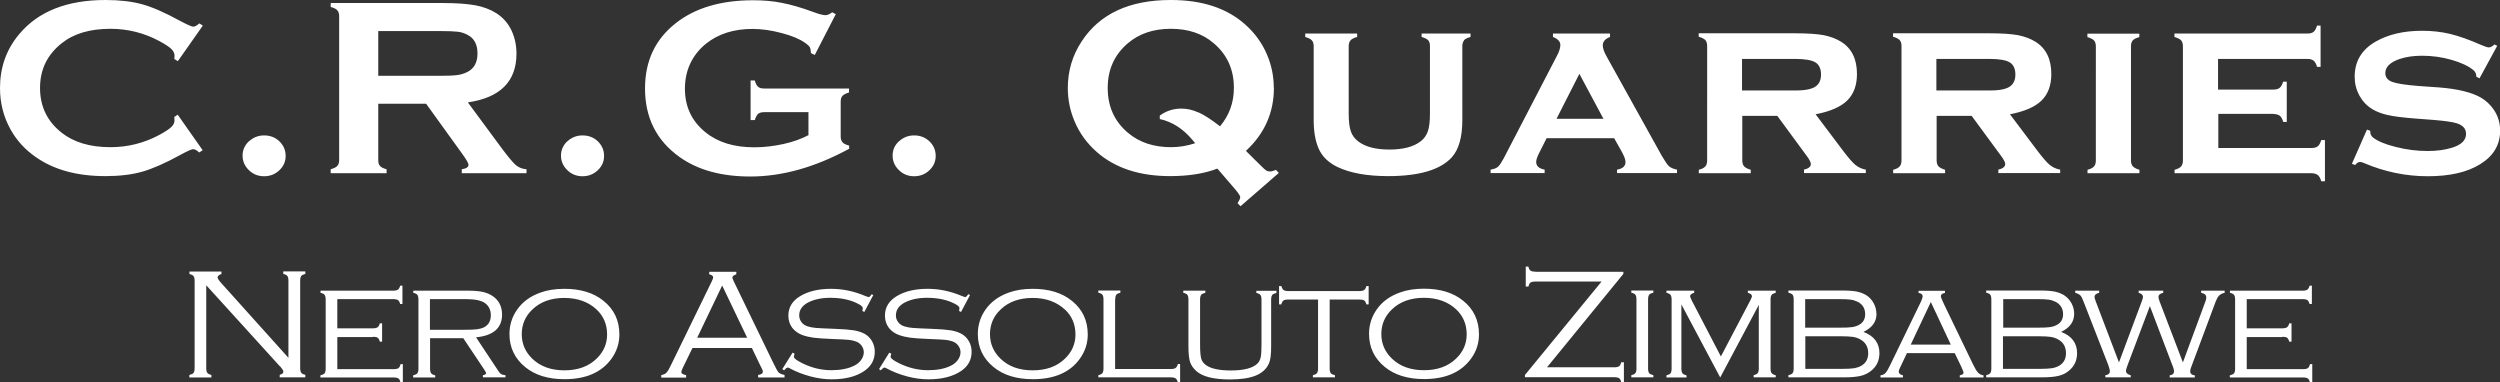 <?xml version="1.0" encoding="UTF-8"?><svg id="Livello_1" xmlns="http://www.w3.org/2000/svg" viewBox="0 0 189.22 28.94"><rect x="0" y="0" width="189.22" height="28.94" fill="#333333" stroke="none"/><defs><style>.cls-1{fill:#fff;}</style></defs><path class="cls-1" d="M13.19,8.86c.01,.09,.02,.18,.02,.25,0,.18-.08,.35-.25,.51-.17,.16-.46,.35-.88,.58-1.17,.63-2.41,.94-3.72,.94-1.55,0-2.78-.37-3.7-1.1-1.09-.86-1.63-1.99-1.63-3.38s.54-2.51,1.63-3.38c.92-.74,2.15-1.1,3.7-1.1,1.31,0,2.55,.31,3.72,.94,.42,.23,.72,.42,.88,.58,.17,.16,.25,.33,.25,.51,0,.07,0,.15-.02,.25l.27,.17,1.89-2.69-.26-.17c-.19,.16-.34,.25-.46,.25s-.45-.15-1-.44c-1.15-.63-2.11-1.05-2.88-1.26-.77-.21-1.69-.32-2.76-.32C5.06,0,2.88,.87,1.44,2.6,.48,3.75,0,5.1,0,6.66c0,1.15,.27,2.19,.8,3.14,.46,.83,1.1,1.53,1.91,2.09,1.37,.96,3.12,1.44,5.26,1.44,1.07,0,2-.11,2.78-.33,.78-.22,1.74-.64,2.87-1.26,.55-.3,.88-.45,1-.45s.27,.08,.46,.25l.26-.17-1.89-2.69-.27,.18h0Zm5.64,1.84c-.31,.3-.47,.66-.47,1.08s.16,.79,.48,1.1c.32,.31,.7,.46,1.15,.46s.83-.15,1.15-.45c.32-.3,.48-.66,.48-1.09s-.16-.8-.47-1.1c-.31-.3-.7-.45-1.16-.45-.46,0-.84,.16-1.16,.46h0Zm13.42-2.85l2.74,3.8c.31,.43,.47,.71,.47,.82,0,.18-.17,.29-.51,.34v.3h4.9v-.3c-.31-.02-.57-.12-.79-.3-.22-.18-.55-.58-1.02-1.2l-2.63-3.56c2.46-.36,3.68-1.59,3.68-3.69,0-.62-.12-1.2-.37-1.74-.26-.56-.65-1-1.17-1.33-.45-.28-.98-.48-1.58-.59-.61-.11-1.42-.17-2.46-.17h-8.48v.3c.24,.06,.4,.14,.5,.25,.09,.1,.14,.25,.14,.44V12.13c0,.19-.05,.33-.14,.43-.09,.1-.26,.18-.5,.25v.3h4.23v-.3c-.23-.06-.4-.14-.49-.24-.1-.1-.14-.25-.14-.44V7.85h3.62Zm-3.62-5.5h4.57c.69,0,1.17,.02,1.43,.05,.27,.03,.52,.11,.76,.24,.5,.26,.75,.72,.75,1.4s-.25,1.14-.75,1.4c-.23,.12-.49,.2-.76,.24-.28,.04-.75,.06-1.43,.06h-4.57V2.35h0Zm14.3,8.35c-.31,.3-.47,.66-.47,1.08s.16,.79,.48,1.1c.32,.31,.7,.46,1.15,.46s.83-.15,1.15-.45c.32-.3,.48-.66,.48-1.09s-.16-.8-.47-1.1c-.31-.3-.7-.45-1.16-.45-.46,0-.84,.16-1.16,.46h0Zm18.26-.47c-.53,.28-1.16,.51-1.89,.67-.73,.16-1.47,.25-2.21,.25-1.54,0-2.77-.38-3.71-1.15-1.03-.84-1.54-1.93-1.54-3.29s.53-2.53,1.58-3.39c.93-.75,2.11-1.13,3.52-1.13,.69,0,1.43,.1,2.21,.31,.78,.2,1.37,.45,1.78,.74,.19,.13,.3,.24,.36,.33,.05,.09,.08,.24,.09,.45l.29,.14,1.59-3.09-.28-.14c-.18,.14-.35,.22-.49,.22-.19,0-.51-.08-.96-.25-.87-.32-1.65-.55-2.34-.68-.68-.14-1.41-.2-2.19-.2-2.44,0-4.39,.58-5.86,1.74-1.55,1.22-2.32,2.86-2.32,4.93,0,2.22,.87,3.95,2.61,5.19,1.38,.99,3.17,1.48,5.36,1.48,2.41,0,4.91-.7,7.48-2.1v-.24c-.24-.06-.41-.14-.5-.25-.09-.1-.14-.25-.14-.44v-2.64c0-.2,.05-.34,.14-.44,.1-.1,.26-.18,.49-.25v-.3h-6.42c-.21,0-.36-.04-.46-.13-.1-.08-.19-.24-.25-.48h-.32v3h.32c.07-.23,.15-.38,.25-.47,.1-.09,.26-.13,.46-.13h3.35v1.76h0Zm6.84,.47c-.32,.3-.47,.66-.47,1.08s.16,.79,.48,1.1c.32,.31,.7,.46,1.15,.46s.83-.15,1.15-.45c.32-.3,.48-.66,.48-1.09s-.16-.8-.47-1.1c-.32-.3-.7-.45-1.16-.45-.46,0-.84,.16-1.16,.46h0Zm28.38-4.04c0-.88-.17-1.72-.51-2.52-.38-.9-.95-1.67-1.69-2.32-1.38-1.21-3.24-1.82-5.59-1.82-3.13,0-5.38,1.04-6.75,3.13-.7,1.06-1.05,2.24-1.05,3.53,0,.88,.17,1.72,.51,2.52,.38,.91,.95,1.68,1.69,2.33,1.38,1.21,3.23,1.82,5.54,1.82,1.4,0,2.6-.19,3.58-.57l1.17,1.36c.37,.42,.56,.69,.56,.8,0,.1-.07,.25-.2,.46l.22,.23,2.9-2.52-.21-.23c-.21,.08-.36,.12-.46,.12-.11,0-.21-.03-.29-.08-.08-.05-.24-.2-.48-.44l-1.05-1.04c1.41-1.3,2.12-2.89,2.12-4.79h0Zm-5.69,1.86c-.43-.2-.87-.3-1.31-.3-.61,0-1.15,.18-1.63,.53v.26c.96,.21,1.78,.75,2.49,1.6,.05,.06,.12,.14,.19,.23-.6,.2-1.21,.3-1.83,.3-1.31,0-2.4-.36-3.26-1.09-1.02-.86-1.53-1.99-1.53-3.39s.51-2.52,1.53-3.39c.86-.73,1.94-1.09,3.25-1.09s2.39,.36,3.24,1.09c1.02,.86,1.53,1.99,1.53,3.38,0,1.11-.35,2.08-1.05,2.91-.64-.5-1.18-.85-1.62-1.05h0Zm20.08-5.47c.09-.1,.26-.19,.5-.25v-.26h-3.7v.26c.24,.07,.41,.15,.5,.25,.09,.1,.13,.25,.13,.44v5.09c0,.59-.05,1.04-.16,1.36-.11,.31-.29,.57-.56,.77-.54,.41-1.33,.61-2.35,.61s-1.81-.2-2.35-.61c-.27-.2-.46-.46-.57-.77-.11-.31-.16-.77-.16-1.36V3.5c0-.2,.05-.34,.14-.45,.09-.1,.26-.19,.5-.25v-.26h-3.93v.26c.24,.07,.4,.15,.5,.25,.09,.1,.14,.25,.14,.44v5.6c0,.85,.12,1.56,.36,2.12,.26,.62,.74,1.09,1.44,1.43,.97,.46,2.25,.69,3.83,.69,2.36,0,3.97-.48,4.83-1.43,.53-.6,.79-1.54,.79-2.81V3.5c0-.2,.05-.34,.14-.45h0Zm11.98,8.5c.16,.29,.25,.53,.25,.72,0,.31-.22,.5-.64,.57v.26h4.54v-.26c-.27-.05-.47-.14-.61-.26-.13-.12-.31-.39-.55-.8l-4.21-7.58c-.16-.3-.25-.56-.25-.76,0-.29,.18-.5,.55-.64v-.26h-4.32v.26c.37,.14,.56,.35,.56,.6,0,.22-.08,.48-.23,.77l-4.06,7.82c-.17,.31-.31,.53-.43,.63-.12,.11-.31,.18-.56,.22v.26h4.09v-.26c-.42-.08-.64-.27-.64-.58,0-.16,.07-.37,.21-.65l.58-1.15h5.11l.61,1.08h0Zm-4.97-2.56l1.73-3.4,1.82,3.4h-3.55Zm16.71-.22l2.22,3.02c.21,.28,.32,.49,.32,.63,0,.19-.17,.34-.52,.42v.26h4.68v-.26c-.29-.05-.55-.17-.78-.35-.23-.19-.53-.54-.92-1.05l-2.1-2.79c1.1-.21,1.9-.56,2.39-1.04,.49-.48,.74-1.15,.74-2.01,0-1.13-.4-1.94-1.2-2.44-.39-.24-.83-.4-1.33-.5-.5-.09-1.22-.14-2.16-.14h-7.29v.26c.24,.07,.4,.15,.5,.25,.09,.1,.14,.25,.14,.44V12.15c0,.2-.05,.35-.14,.45-.1,.11-.26,.19-.49,.25v.26h3.93v-.26c-.24-.07-.4-.16-.5-.26-.09-.1-.14-.25-.14-.45v-3.37h2.66Zm-2.66-4.31h4.01c.74,0,1.25,.09,1.53,.26,.29,.18,.43,.49,.43,.93,0,.5-.21,.84-.62,1.01-.29,.13-.74,.19-1.35,.19h-4.01v-2.4h0Zm17.37,4.31l2.22,3.02c.21,.28,.32,.49,.32,.63,0,.19-.17,.34-.52,.42v.26h4.68v-.26c-.29-.05-.55-.17-.78-.35-.23-.19-.53-.54-.92-1.05l-2.1-2.79c1.1-.21,1.9-.56,2.39-1.04,.49-.48,.74-1.15,.74-2.01,0-1.13-.4-1.94-1.2-2.44-.39-.24-.83-.4-1.33-.5-.5-.09-1.22-.14-2.16-.14h-7.29v.26c.24,.07,.4,.15,.5,.25,.09,.1,.14,.25,.14,.44V12.15c0,.2-.05,.35-.14,.45-.1,.11-.26,.19-.49,.25v.26h3.93v-.26c-.24-.07-.4-.16-.5-.26-.09-.1-.14-.25-.14-.45v-3.37h2.66Zm-2.66-4.31h4.01c.74,0,1.25,.09,1.53,.26,.29,.18,.43,.49,.43,.93,0,.5-.21,.84-.62,1.01-.29,.13-.74,.19-1.35,.19h-4.01v-2.4h0Zm14.85-1.4c.09-.1,.26-.19,.5-.25v-.26h-3.93v.26c.24,.07,.4,.15,.5,.25,.09,.1,.14,.25,.14,.44V12.15c0,.2-.05,.35-.14,.45-.1,.11-.26,.19-.49,.25v.26h3.93v-.26c-.24-.07-.4-.16-.5-.26-.09-.1-.14-.25-.14-.45V3.5c0-.2,.05-.34,.14-.45h0Zm10.65,5.57c.21,0,.37,.05,.48,.13s.2,.25,.26,.47h.27v-3.05h-.27c-.07,.23-.16,.38-.27,.47-.11,.09-.27,.13-.47,.13h-4.19v-2.32h6.75c.21,0,.37,.04,.48,.13,.11,.09,.2,.24,.26,.47h.27V1.94h-.27c-.07,.23-.15,.38-.26,.47-.11,.09-.27,.13-.48,.13h-10.05v.26c.24,.07,.4,.15,.5,.25,.09,.1,.14,.25,.14,.44V12.15c0,.2-.05,.35-.14,.45-.1,.11-.26,.19-.49,.25v.26h10.36c.2,0,.36,.05,.48,.14,.11,.09,.2,.25,.26,.47h.28v-3.12h-.28c-.07,.23-.15,.39-.26,.47-.11,.09-.27,.13-.47,.13h-7.06v-2.58h4.19Zm16.72-5.25c-.17,.14-.3,.21-.41,.21s-.29-.06-.57-.18c-.91-.4-1.7-.68-2.36-.84-.66-.16-1.37-.24-2.13-.24-1.4,0-2.58,.28-3.53,.83-1.05,.61-1.57,1.49-1.57,2.65,0,.52,.12,.99,.36,1.43,.24,.43,.57,.78,.99,1.03,.33,.2,.72,.34,1.16,.44,.44,.1,1.09,.18,1.93,.25l1.56,.12c.83,.07,1.4,.15,1.72,.25,.48,.15,.71,.42,.71,.8,0,.48-.34,.82-1.03,1.04-.56,.18-1.18,.26-1.89,.26-.79,0-1.6-.1-2.41-.31-.81-.2-1.39-.45-1.72-.72-.13-.11-.2-.25-.2-.42v-.08l-.25-.09-1.14,2.59,.25,.09c.11-.15,.23-.23,.37-.23,.07,0,.16,.02,.27,.07,1.56,.67,3.18,1.01,4.85,1.01s2.98-.3,3.95-.9c1.02-.62,1.53-1.47,1.53-2.55,0-.59-.16-1.12-.49-1.6-.26-.38-.59-.68-.98-.91-.71-.4-1.76-.65-3.13-.76l-1.57-.11c-.99-.08-1.65-.18-2-.31-.34-.13-.52-.35-.52-.66,0-.47,.36-.82,1.07-1.07,.5-.17,1.07-.25,1.71-.25,.76,0,1.5,.1,2.23,.31,.73,.21,1.29,.47,1.67,.79,.14,.12,.21,.28,.21,.49l.24,.12,1.34-2.46-.24-.12h0Z"/><path class="cls-1" d="M21.19,27.71c.17,.2,.26,.34,.26,.42,0,.11-.09,.19-.28,.24v.19h1.94v-.19c-.16-.04-.26-.09-.31-.16-.05-.07-.08-.18-.08-.35v-6.62c0-.16,.03-.28,.08-.35,.05-.07,.16-.12,.31-.16v-.19h-1.67v.19c.16,.04,.26,.09,.31,.16,.05,.07,.08,.18,.08,.35v5.84l-5.07-5.64c-.19-.21-.29-.36-.29-.44,0-.11,.1-.2,.29-.26v-.19h-2.42v.19c.16,.04,.26,.09,.31,.16,.05,.07,.08,.18,.08,.35v6.62c0,.16-.03,.28-.08,.35-.05,.07-.16,.12-.32,.16v.19h1.67v-.19c-.16-.04-.26-.09-.31-.16-.05-.07-.08-.18-.08-.34v-6.29l5.57,6.13h0Zm7.03-2.22c.17,0,.29,.02,.36,.07,.07,.05,.13,.15,.17,.3h.17v-1.39h-.17c-.04,.15-.1,.25-.17,.3-.07,.05-.19,.08-.36,.08h-2.69v-2.21h4.23c.17,0,.29,.03,.36,.07,.07,.05,.13,.15,.17,.3h.17v-1.39h-.17c-.04,.15-.1,.25-.17,.3-.07,.05-.19,.08-.36,.08h-5.5v.16c.16,.04,.26,.09,.31,.16,.05,.07,.08,.18,.08,.35v5.24c0,.16-.03,.27-.08,.34-.05,.07-.16,.12-.32,.16v.16h5.55c.17,0,.29,.03,.36,.08,.07,.05,.12,.15,.16,.3h.17v-1.39h-.17c-.04,.15-.09,.25-.16,.3-.07,.05-.19,.08-.37,.08h-4.26v-2.43h2.69Zm6.84,.1l1.59,2.38c.09,.14,.14,.23,.14,.28,0,.07-.08,.12-.24,.15v.16h1.71v-.16c-.15-.02-.26-.04-.32-.08-.06-.03-.12-.09-.18-.18l-1.73-2.61c.64-.06,1.13-.23,1.47-.52,.33-.29,.5-.69,.5-1.19,0-.62-.24-1.09-.71-1.41-.22-.15-.47-.25-.77-.32-.29-.06-.67-.09-1.14-.09h-4.1v.16c.16,.04,.26,.09,.31,.16,.05,.07,.08,.18,.08,.35v5.24c0,.16-.03,.27-.08,.34-.05,.07-.16,.12-.32,.16v.16h1.67v-.16c-.16-.04-.26-.09-.31-.16-.05-.07-.08-.18-.08-.34v-2.31h2.51Zm-2.51-2.95h2.72c.67,0,1.14,.1,1.42,.29,.3,.21,.46,.52,.46,.93s-.16,.72-.49,.9c-.15,.08-.33,.13-.54,.16-.21,.03-.53,.04-.95,.04h-2.63v-2.31h0Zm8.34-.49c-.75,.27-1.33,.69-1.74,1.27-.39,.55-.59,1.17-.59,1.86,0,1.02,.4,1.86,1.2,2.51,.75,.61,1.74,.91,2.96,.91,1.64,0,2.82-.52,3.57-1.56,.39-.55,.59-1.16,.59-1.82,0-1.06-.4-1.91-1.2-2.55-.75-.61-1.74-.91-2.97-.91-.7,0-1.3,.1-1.82,.29h0Zm4.26,1.27c.53,.5,.8,1.13,.8,1.9,0,.71-.27,1.32-.8,1.83-.61,.59-1.42,.88-2.43,.88s-1.82-.29-2.43-.88c-.53-.51-.8-1.13-.8-1.86s.27-1.36,.8-1.86c.61-.59,1.42-.88,2.42-.88,1.01,0,1.83,.3,2.45,.88h0Zm12.45,4.34c.09,.18,.14,.3,.14,.36,0,.14-.12,.23-.36,.26v.19h2v-.19c-.23-.05-.39-.12-.46-.2-.07-.08-.21-.34-.43-.79l-2.95-6.09c-.07-.15-.11-.25-.11-.29,0-.1,.1-.18,.3-.25v-.19h-2.05v.19c.2,.05,.3,.13,.3,.23,0,.05-.04,.16-.11,.31l-3.08,6.32c-.14,.3-.26,.5-.35,.59-.09,.09-.22,.15-.39,.18v.19h1.88v-.19c-.24-.04-.36-.12-.36-.23,0-.06,.03-.16,.1-.3l.74-1.52h4.5l.69,1.44h0Zm-4.83-2.2l1.89-3.95,1.89,3.95h-3.79Zm13.2-3.29c-.09,.14-.17,.22-.23,.22-.02,0-.1-.03-.23-.08-.87-.37-1.74-.55-2.6-.55-.94,0-1.72,.18-2.34,.55-.6,.36-.9,.85-.9,1.48,0,.36,.1,.66,.3,.93,.2,.25,.47,.44,.79,.55,.26,.09,.53,.15,.82,.19,.29,.04,.78,.07,1.46,.1,.57,.02,.97,.04,1.17,.06,.21,.02,.4,.06,.56,.12,.18,.06,.33,.17,.44,.32,.11,.15,.17,.32,.17,.5,0,.2-.07,.4-.2,.58-.13,.19-.31,.33-.53,.44-.46,.23-1.04,.34-1.73,.34-.76,0-1.49-.18-2.2-.53-.42-.21-.63-.37-.63-.48,0-.04,0-.09,.03-.15l.02-.09-.15-.08-.78,1.25,.14,.09c.12-.14,.21-.21,.28-.21,.03,0,.08,.02,.15,.06,.48,.26,1,.46,1.56,.61s1.1,.22,1.6,.22c1.04,0,1.87-.21,2.49-.64,.52-.36,.78-.84,.78-1.45,0-.29-.07-.56-.21-.8-.14-.24-.33-.43-.57-.56-.23-.12-.5-.21-.82-.26-.32-.05-.79-.09-1.41-.11-.74-.03-1.23-.05-1.45-.07-.23-.02-.44-.06-.63-.12-.19-.06-.35-.17-.46-.32-.11-.15-.17-.32-.17-.51,0-.42,.23-.74,.68-.98,.46-.23,1.01-.35,1.66-.35,.81,0,1.5,.14,2.07,.43,.27,.13,.4,.25,.4,.34,0,.04,0,.12-.03,.23l.15,.07,.68-1.28-.15-.07h0Zm7.31,0c-.09,.14-.17,.22-.23,.22-.02,0-.1-.03-.23-.08-.87-.37-1.74-.55-2.6-.55-.95,0-1.72,.18-2.34,.55-.6,.36-.9,.85-.9,1.48,0,.36,.1,.66,.3,.93,.2,.25,.47,.44,.8,.55,.26,.09,.53,.15,.83,.19,.29,.04,.78,.07,1.45,.1,.57,.02,.97,.04,1.17,.06,.21,.02,.4,.06,.56,.12,.18,.06,.33,.17,.44,.32,.11,.15,.17,.32,.17,.5,0,.2-.07,.4-.2,.58-.13,.19-.31,.33-.53,.44-.46,.23-1.04,.34-1.73,.34-.76,0-1.49-.18-2.2-.53-.42-.21-.63-.37-.63-.48,0-.04,0-.09,.03-.15,0-.02,.01-.05,.02-.09l-.15-.08-.78,1.25,.14,.09c.12-.14,.22-.21,.28-.21,.03,0,.08,.02,.15,.06,.48,.26,1,.46,1.56,.61,.56,.15,1.1,.22,1.61,.22,1.03,0,1.86-.21,2.49-.64,.52-.36,.78-.84,.78-1.45,0-.29-.07-.56-.21-.8-.14-.24-.33-.43-.57-.56-.23-.12-.5-.21-.82-.26-.32-.05-.79-.09-1.41-.11-.74-.03-1.23-.05-1.46-.07-.23-.02-.43-.06-.63-.12-.19-.06-.35-.17-.46-.32-.12-.15-.17-.32-.17-.51,0-.42,.23-.74,.68-.98,.46-.23,1.01-.35,1.66-.35,.81,0,1.5,.14,2.07,.43,.27,.13,.4,.25,.4,.34,0,.04-.01,.12-.03,.23l.15,.07,.68-1.28-.15-.07h0Zm3.06-.12c-.75,.27-1.33,.69-1.74,1.27-.39,.55-.59,1.17-.59,1.86,0,1.02,.4,1.86,1.2,2.51,.75,.61,1.74,.91,2.96,.91,1.64,0,2.83-.52,3.57-1.56,.39-.55,.59-1.16,.59-1.82,0-1.06-.4-1.91-1.2-2.55-.75-.61-1.74-.91-2.97-.91-.7,0-1.3,.1-1.82,.29h0Zm4.26,1.27c.53,.5,.8,1.13,.8,1.9,0,.71-.27,1.32-.8,1.83-.61,.59-1.42,.88-2.44,.88s-1.82-.29-2.43-.88c-.53-.51-.8-1.13-.8-1.86s.27-1.36,.8-1.86c.61-.59,1.42-.88,2.42-.88,1.02,0,1.83,.3,2.45,.88h0Zm3.81-.76c0-.16,.03-.28,.08-.35,.05-.07,.16-.12,.31-.16v-.16h-1.67v.16c.16,.04,.26,.09,.31,.16,.05,.07,.08,.18,.08,.35v5.24c0,.16-.03,.27-.08,.34-.05,.07-.16,.12-.31,.16v.16h5.48c.17,0,.29,.03,.37,.08,.07,.05,.13,.15,.17,.3h.17v-1.39h-.17c-.04,.15-.1,.25-.17,.3-.07,.05-.19,.08-.37,.08h-4.21v-5.26h0Zm6.5-.34c.05-.07,.16-.12,.32-.16v-.16h-1.67v.16c.16,.04,.26,.09,.31,.16,.05,.07,.08,.18,.08,.35v3.54c0,.53,.04,.92,.12,1.18,.08,.25,.24,.48,.47,.69,.48,.43,1.33,.64,2.54,.64,.84,0,1.5-.1,1.98-.3,.48-.2,.81-.51,.99-.93,.11-.25,.16-.67,.16-1.27v-3.54c0-.16,.03-.28,.08-.35,.05-.07,.16-.12,.32-.16v-.16h-1.52v.16c.16,.04,.26,.09,.31,.16,.05,.07,.08,.18,.08,.34v3.37c0,.48-.02,.81-.06,1-.04,.19-.12,.35-.25,.48-.35,.34-1.02,.52-2.01,.52-.9,0-1.53-.14-1.9-.42-.18-.13-.3-.3-.35-.5-.05-.2-.08-.56-.08-1.08v-3.37c0-.16,.03-.27,.08-.34h0Zm11.98,.35c.17,0,.29,.02,.36,.07,.07,.05,.13,.15,.17,.3h.17v-1.39h-.17c-.04,.15-.1,.25-.17,.3-.07,.05-.19,.08-.36,.08h-5.38c-.17,0-.29-.03-.36-.08-.07-.05-.12-.15-.17-.3h-.17v1.39h.17c.04-.15,.1-.25,.17-.3,.07-.05,.19-.07,.36-.07h2.25v5.23c0,.16-.03,.27-.08,.34-.05,.07-.16,.12-.31,.16v.16h1.67v-.16c-.16-.04-.27-.09-.32-.16-.05-.07-.08-.18-.08-.34v-5.23h2.25Zm3.06-.53c-.75,.27-1.33,.69-1.74,1.27-.39,.55-.59,1.17-.59,1.86,0,1.02,.4,1.86,1.2,2.51,.75,.61,1.74,.91,2.96,.91,1.64,0,2.82-.52,3.57-1.56,.4-.55,.59-1.16,.59-1.82,0-1.06-.4-1.91-1.2-2.55-.75-.61-1.74-.91-2.97-.91-.7,0-1.3,.1-1.82,.29h0Zm4.26,1.27c.53,.5,.8,1.13,.8,1.9,0,.71-.27,1.32-.8,1.83-.61,.59-1.42,.88-2.43,.88s-1.82-.29-2.43-.88c-.53-.51-.8-1.13-.8-1.86s.27-1.36,.8-1.86c.61-.59,1.42-.88,2.42-.88,1.01,0,1.83,.3,2.45,.88h0Zm6-2.85c-.17,0-.3-.02-.37-.08-.07-.05-.13-.15-.16-.3h-.2v1.51h.2c.04-.15,.09-.25,.16-.3,.07-.05,.19-.08,.37-.08h5.01l-5.8,7.07v.17h6.76c.17,0,.3,.03,.37,.08,.07,.05,.13,.15,.16,.3h.2v-1.51h-.2c-.04,.15-.09,.25-.16,.3-.07,.05-.19,.08-.37,.08h-5.09l5.78-7.07v-.16h-6.65Zm7.57,7.68c-.05,.07-.16,.12-.31,.16v.16h1.67v-.16c-.16-.04-.26-.09-.32-.16-.05-.07-.08-.18-.08-.34v-5.24c0-.16,.03-.28,.08-.35,.05-.07,.16-.12,.32-.16v-.16h-1.67v.16c.16,.04,.26,.09,.31,.16,.05,.07,.08,.18,.08,.35v5.24c0,.16-.03,.27-.08,.34h0Zm9.34-5.21v4.87c0,.16-.03,.27-.08,.34-.05,.07-.16,.12-.31,.16v.16h1.67v-.16c-.16-.04-.26-.09-.31-.16-.05-.07-.08-.18-.08-.34v-5.24c0-.16,.03-.27,.08-.34,.05-.07,.16-.12,.31-.16v-.16h-2.11v.16c.21,.06,.31,.14,.31,.26,0,.06-.05,.18-.15,.37l-2.2,4.19-2.18-4.19c-.1-.2-.15-.32-.15-.37,0-.11,.1-.2,.31-.26v-.16h-2.1v.16c.16,.04,.26,.09,.31,.16,.05,.07,.08,.18,.08,.35v5.24c0,.16-.03,.27-.08,.34-.05,.07-.16,.12-.31,.16v.16h1.52v-.16c-.16-.04-.26-.09-.31-.16-.05-.07-.08-.18-.08-.34v-4.87l2.94,5.53,2.94-5.53h0Zm8.9,.72c0-.29-.07-.55-.21-.81-.14-.25-.32-.45-.56-.6-.2-.12-.43-.21-.7-.27-.27-.05-.62-.08-1.05-.08h-4.14v.16c.16,.04,.26,.09,.32,.16,.05,.07,.08,.18,.08,.35v5.24c0,.16-.03,.27-.08,.34-.05,.07-.16,.12-.32,.16v.16h4.27c.5,0,.9-.04,1.2-.11,.3-.07,.56-.2,.8-.39,.41-.33,.62-.78,.62-1.33,0-.76-.4-1.3-1.21-1.61,.66-.31,.99-.77,.99-1.37h0Zm-5.38-1.11h2.54c.4,0,.7,.01,.9,.04,.2,.03,.38,.09,.54,.17,.37,.2,.55,.51,.55,.93,0,.38-.16,.65-.47,.81-.16,.09-.33,.14-.53,.17-.2,.03-.5,.04-.92,.04h-2.62v-2.17h0Zm0,2.81h2.67c.42,0,.74,.02,.95,.05,.21,.04,.4,.1,.56,.2,.39,.22,.58,.57,.58,1.04,0,.42-.17,.73-.5,.93-.16,.1-.35,.16-.55,.2-.21,.03-.53,.05-.96,.05h-2.75v-2.47h0Zm11.83,2.37c.1,.21,.15,.34,.15,.39,0,.09-.1,.16-.29,.2v.16h1.8v-.16c-.16-.02-.3-.09-.41-.2-.11-.11-.23-.32-.38-.62l-2.19-4.54c-.16-.34-.25-.55-.25-.63,0-.13,.1-.21,.31-.25v-.16h-2v.16c.21,.03,.31,.12,.31,.25,0,.1-.06,.28-.19,.54l-2.29,4.72c-.13,.27-.24,.45-.33,.55-.09,.1-.22,.16-.38,.18v.16h1.7v-.16c-.21-.05-.32-.15-.32-.28,0-.07,.03-.17,.1-.3l.52-1.1h3.62l.53,1.1h0Zm-3.85-1.74l1.52-3.22,1.51,3.22h-3.03Zm12.37-2.33c0-.29-.07-.55-.21-.81-.14-.25-.33-.45-.56-.6-.2-.12-.43-.21-.7-.27-.27-.05-.62-.08-1.05-.08h-4.14v.16c.16,.04,.26,.09,.31,.16,.05,.07,.08,.18,.08,.35v5.24c0,.16-.03,.27-.08,.34-.05,.07-.16,.12-.31,.16v.16h4.27c.5,0,.9-.04,1.2-.11,.3-.07,.57-.2,.79-.39,.41-.33,.62-.78,.62-1.33,0-.76-.4-1.3-1.21-1.61,.66-.31,.99-.77,.99-1.37h0Zm-5.38-1.11h2.55c.4,0,.7,.01,.9,.04,.2,.03,.38,.09,.54,.17,.36,.2,.55,.51,.55,.93,0,.38-.16,.65-.47,.81-.16,.09-.33,.14-.53,.17-.2,.03-.5,.04-.91,.04h-2.62v-2.17h0Zm0,2.81h2.67c.42,0,.74,.02,.95,.05,.21,.04,.4,.1,.56,.2,.39,.22,.58,.57,.58,1.04,0,.42-.17,.73-.5,.93-.16,.1-.35,.16-.56,.2-.21,.03-.53,.05-.96,.05h-2.75v-2.47h0Zm12.82,2.2c.08,.21,.12,.36,.12,.45,0,.17-.11,.28-.33,.31v.16h1.9v-.16c-.23-.02-.35-.13-.35-.32,0-.08,.03-.19,.09-.34l1.85-4.95c.08-.2,.16-.35,.26-.44,.1-.09,.23-.16,.41-.2v-.16h-1.78v.16c.26,.05,.39,.17,.39,.35,0,.08-.02,.18-.06,.29l-1.71,4.63-1.77-4.63c-.05-.14-.08-.25-.08-.33,0-.15,.12-.25,.36-.31v-.16h-1.86v.16c.22,.06,.33,.17,.33,.32,0,.06-.03,.16-.09,.32l-1.73,4.63-1.76-4.63c-.06-.16-.09-.27-.09-.32,0-.16,.12-.26,.35-.32v-.16h-1.81v.16c.18,.05,.3,.12,.38,.19,.08,.08,.16,.23,.24,.45l1.89,4.85c.07,.2,.11,.35,.11,.45,0,.17-.11,.27-.34,.3v.16h1.92v-.16c-.24-.06-.36-.17-.36-.34,0-.06,.04-.2,.12-.42l1.69-4.47,1.7,4.47h0Zm8.31-2.16c.17,0,.29,.02,.36,.07,.07,.05,.13,.15,.17,.3h.17v-1.39h-.17c-.04,.15-.1,.25-.17,.3-.07,.05-.19,.08-.36,.08h-2.69v-2.21h4.23c.17,0,.29,.03,.36,.07,.07,.05,.12,.15,.17,.3h.17v-1.39h-.17c-.04,.15-.1,.25-.17,.3-.07,.05-.19,.08-.36,.08h-5.5v.16c.16,.04,.26,.09,.31,.16,.05,.07,.08,.18,.08,.35v5.24c0,.16-.02,.27-.08,.34-.05,.07-.16,.12-.32,.16v.16h5.55c.17,0,.29,.03,.36,.08,.07,.05,.12,.15,.16,.3h.17v-1.39h-.17c-.04,.15-.09,.25-.16,.3-.07,.05-.19,.08-.37,.08h-4.26v-2.43h2.69Z"/></svg>